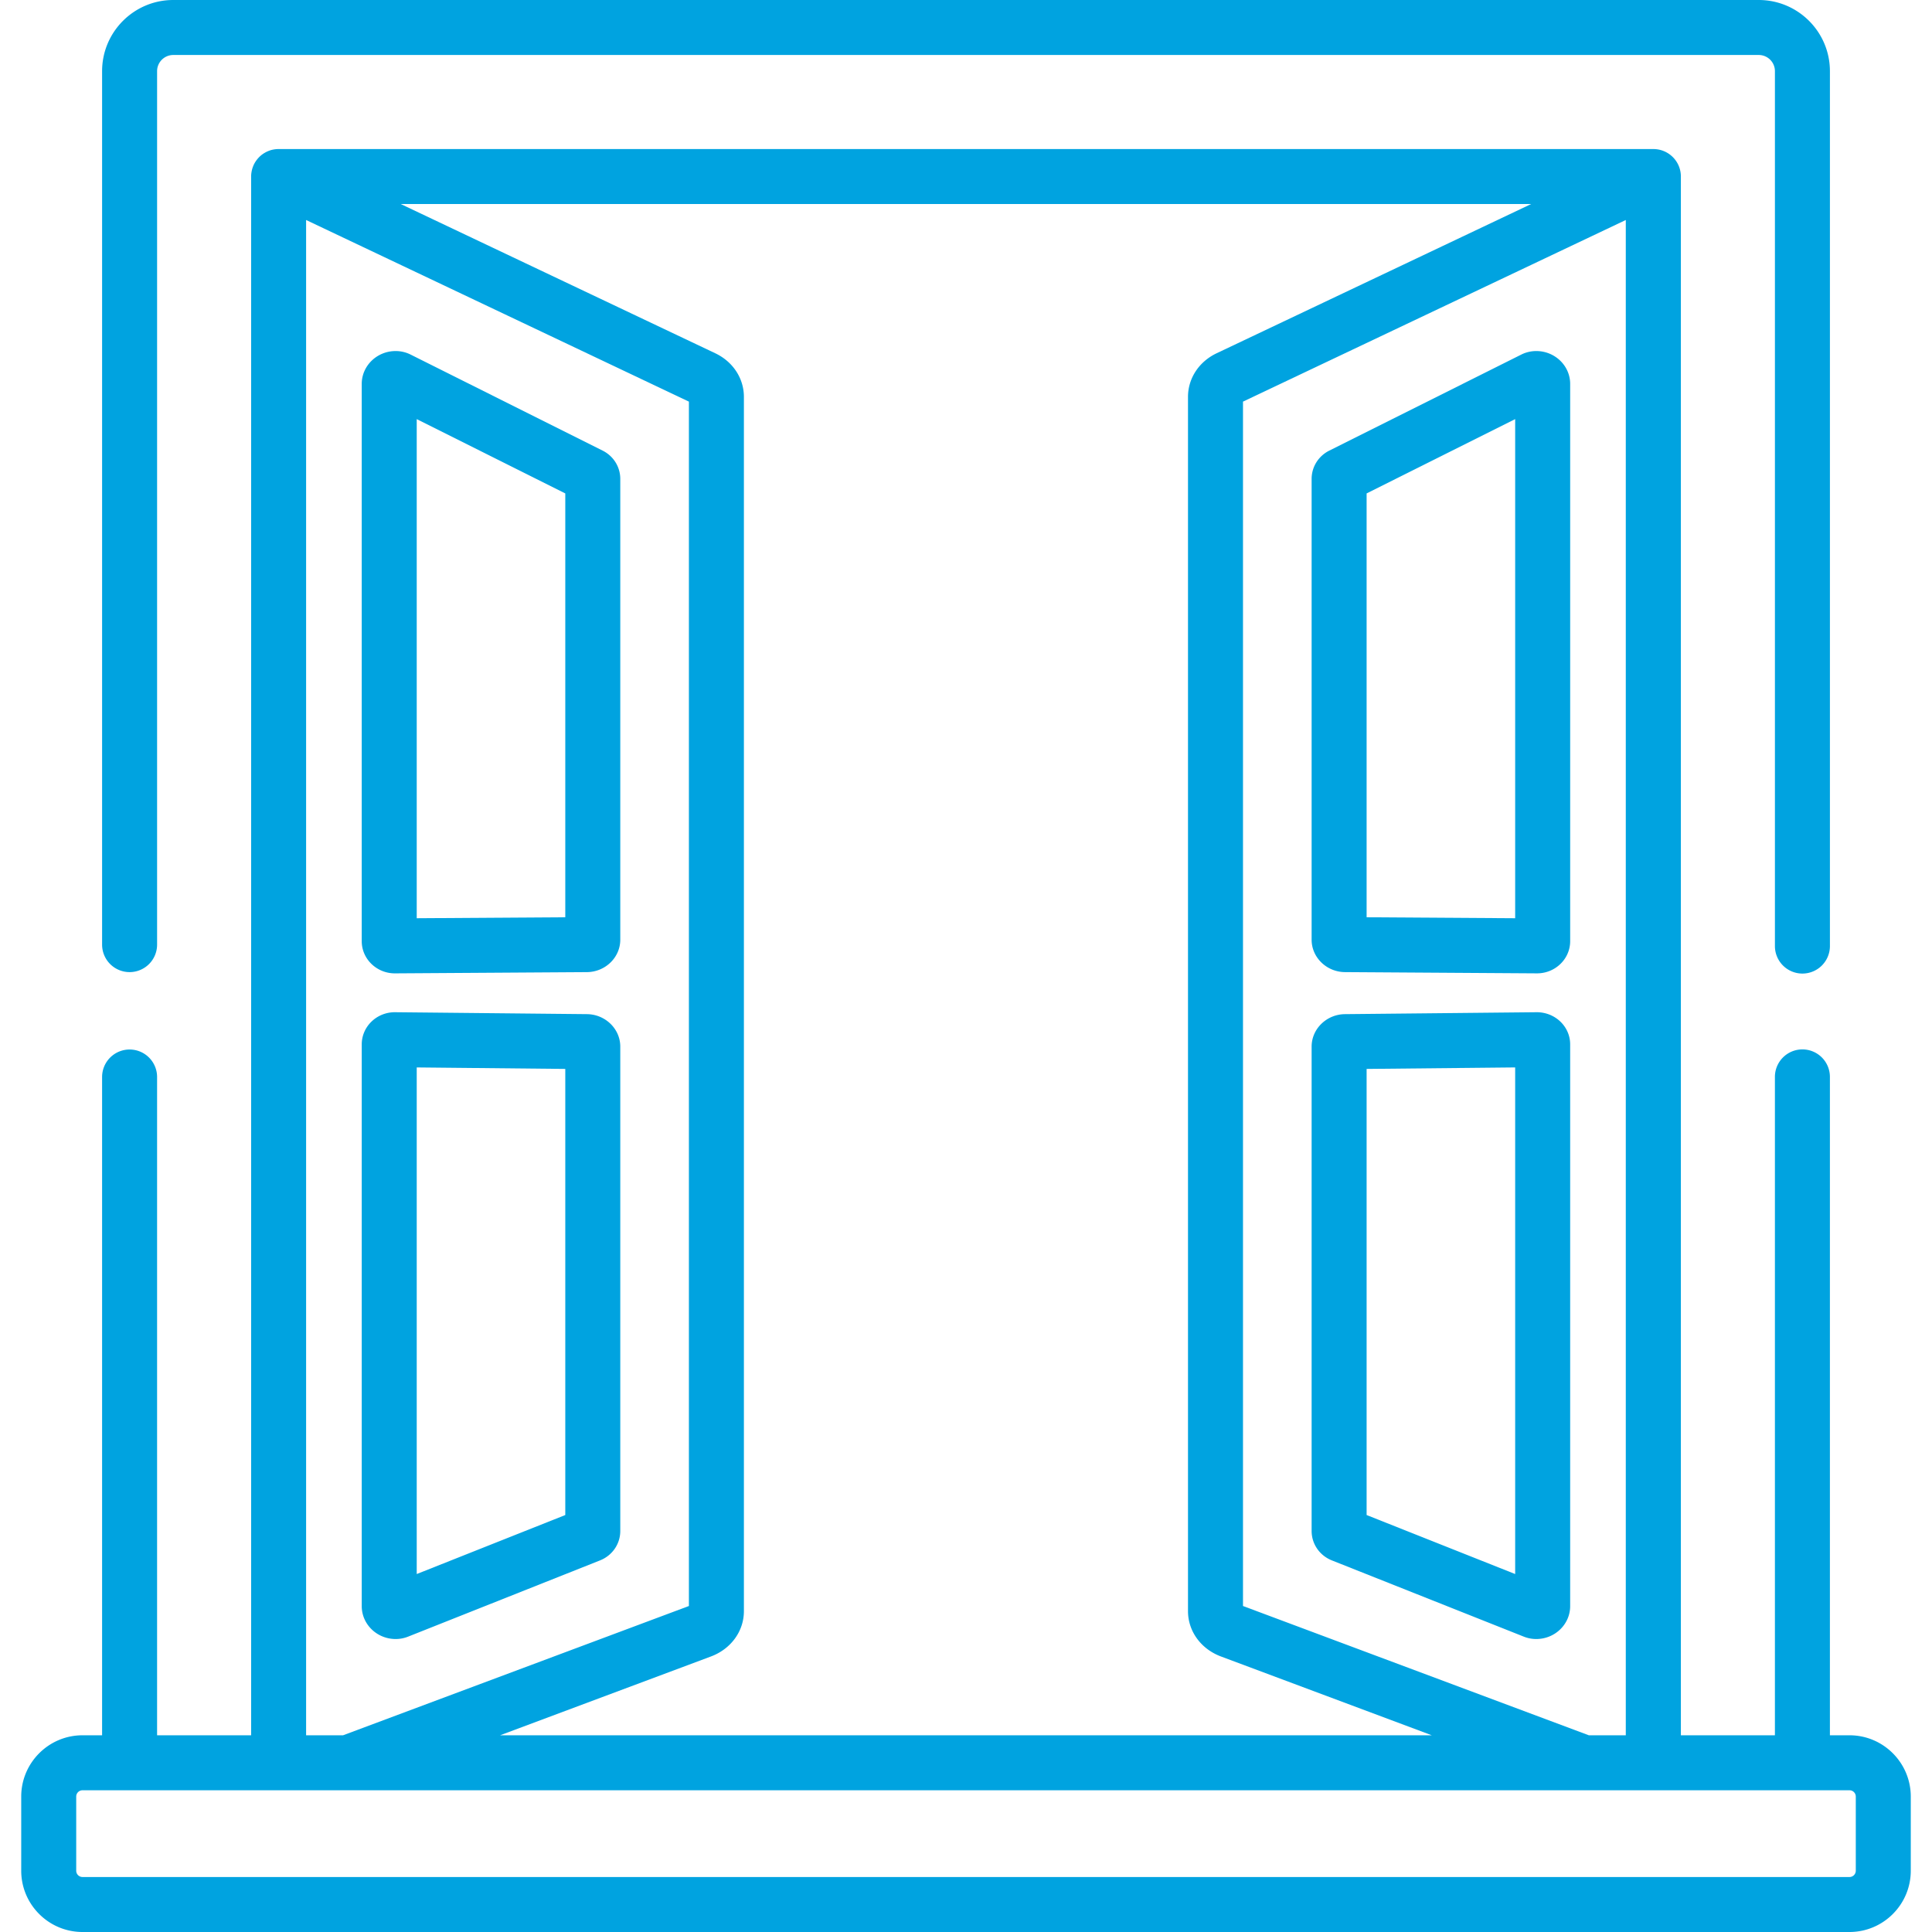 <?xml version="1.0" encoding="UTF-8"?> <svg xmlns="http://www.w3.org/2000/svg" xmlns:xlink="http://www.w3.org/1999/xlink" xmlns:svgjs="http://svgjs.com/svgjs" width="512" height="512" x="0" y="0" viewBox="0 0 512 512" style="enable-background:new 0 0 512 512" xml:space="preserve" class=""> <g> <path d="M490.136 459.868h-5.192V285.389a7.286 7.286 0 0 0-7.287-7.287 7.286 7.286 0 0 0-7.287 7.287v174.479h-24.92V46.78c0-3.852-2.99-6.997-6.774-7.261-.079-.006-.158-.009-.237-.012-.092-.003-.182-.014-.275-.014H73.836c-.088 0-.174.01-.262.013-.102.004-.204.007-.306.015a7.065 7.065 0 0 0-.623.077c-.065.011-.13.017-.194.03-.283.054-.56.124-.83.21-.018.006-.035.014-.053.019a7.123 7.123 0 0 0-.732.287c-.064.029-.126.06-.189.091a7.269 7.269 0 0 0-.588.321c-.039.023-.08.04-.118.065l-.061.044a7.4 7.4 0 0 0-.688.499l-.022.02a7.312 7.312 0 0 0-.581.546c-.058.06-.113.124-.169.186-.135.15-.263.305-.385.466-.049.065-.099.128-.145.194-.149.21-.288.427-.414.653l-.025.041a7.297 7.297 0 0 0-.365.774c-.02.05-.036.101-.055.151a7.303 7.303 0 0 0-.27.874 7.23 7.23 0 0 0-.121.627c-.011.076-.026.151-.035.227a7.325 7.325 0 0 0-.055.856v413.088H41.63V285.419a7.286 7.286 0 0 0-7.287-7.287 7.286 7.286 0 0 0-7.287 7.287v174.449h-5.192c-8.954 0-16.24 7.286-16.24 16.24v19.652c0 8.954 7.286 16.24 16.24 16.24h468.271c8.954 0 16.24-7.286 16.24-16.24v-19.652c.002-8.954-7.284-16.24-16.239-16.24zM430.851 58.303v401.565h-9.793l-91.652-34.261V106.435l101.445-48.132zm-25.072-4.236-83.355 39.549c-4.683 2.222-7.592 6.649-7.592 11.553v321.805c0 5.31 3.427 10.024 8.732 12.009l55.873 20.885h-246.9l55.874-20.886c5.304-1.983 8.731-6.696 8.731-12.008V105.17c0-4.903-2.908-9.33-7.591-11.553l-83.357-39.55h299.585zM81.122 58.303l101.445 48.132v319.174l-91.652 34.26h-9.793V58.303zm409.015 439.124H21.865a1.67 1.67 0 0 1-1.667-1.667v-19.652a1.67 1.67 0 0 1 1.667-1.667h468.271a1.67 1.67 0 0 1 1.667 1.667v19.652a1.668 1.668 0 0 1-1.666 1.667z" fill="#00a3e0" data-original="#000000"></path> <path d="M466.089 0H45.911C35.514 0 27.057 8.458 27.057 18.855v231.478a7.286 7.286 0 0 0 7.287 7.287 7.286 7.286 0 0 0 7.287-7.287V18.855a4.287 4.287 0 0 1 4.282-4.282h420.178a4.287 4.287 0 0 1 4.282 4.282v231.862a7.286 7.286 0 0 0 7.287 7.287 7.286 7.286 0 0 0 7.287-7.287V18.855C484.945 8.458 476.487 0 466.089 0z" fill="#00a3e0" data-original="#000000"></path> <path d="M407.125 93.03c-1.372 0-2.74.322-3.956.929l-50.884 25.453c-2.893 1.446-4.69 4.322-4.69 7.505v122.115c-.001 4.704 3.971 8.558 8.851 8.589l50.823.329h.062c4.842 0 8.78-3.824 8.78-8.526V101.739c0-4.802-4.03-8.709-8.986-8.709zm-5.589 150.31-39.37-.254V130.762l39.37-19.692v132.27zM407.245 268.248l-50.829.511c-4.864.052-8.822 3.909-8.822 8.597v128.362c-.001 3.44 2.102 6.501 5.366 7.803l50.878 20.212a8.848 8.848 0 0 0 3.282.625c4.957 0 8.99-3.91 8.99-8.715V276.768c0-4.698-3.935-8.52-8.865-8.52zm-5.709 148.889-39.37-15.64V283.275l39.37-.397v134.259zM155.555 268.759l-50.917-.511c-4.838 0-8.773 3.822-8.773 8.52v148.875c-.001 4.805 4.032 8.715 8.989 8.715a8.85 8.85 0 0 0 3.28-.625l50.884-20.213c3.258-1.296 5.362-4.359 5.362-7.801V277.356c0-4.688-3.958-8.545-8.825-8.597zm-5.748 132.74-39.37 15.639V282.88l39.37.396v118.223zM159.693 119.412l-50.888-25.453a8.895 8.895 0 0 0-3.955-.929c-4.955 0-8.986 3.907-8.986 8.709v147.686c0 4.701 3.939 8.526 8.779 8.526h.061l50.824-.329c4.881-.031 8.852-3.885 8.852-8.59V126.917c0-3.18-1.794-6.055-4.687-7.505zm-9.886 123.674-39.37.254V111.07l39.37 19.692v112.324z" fill="#00a3e0" data-original="#000000"></path> </g> </svg> 